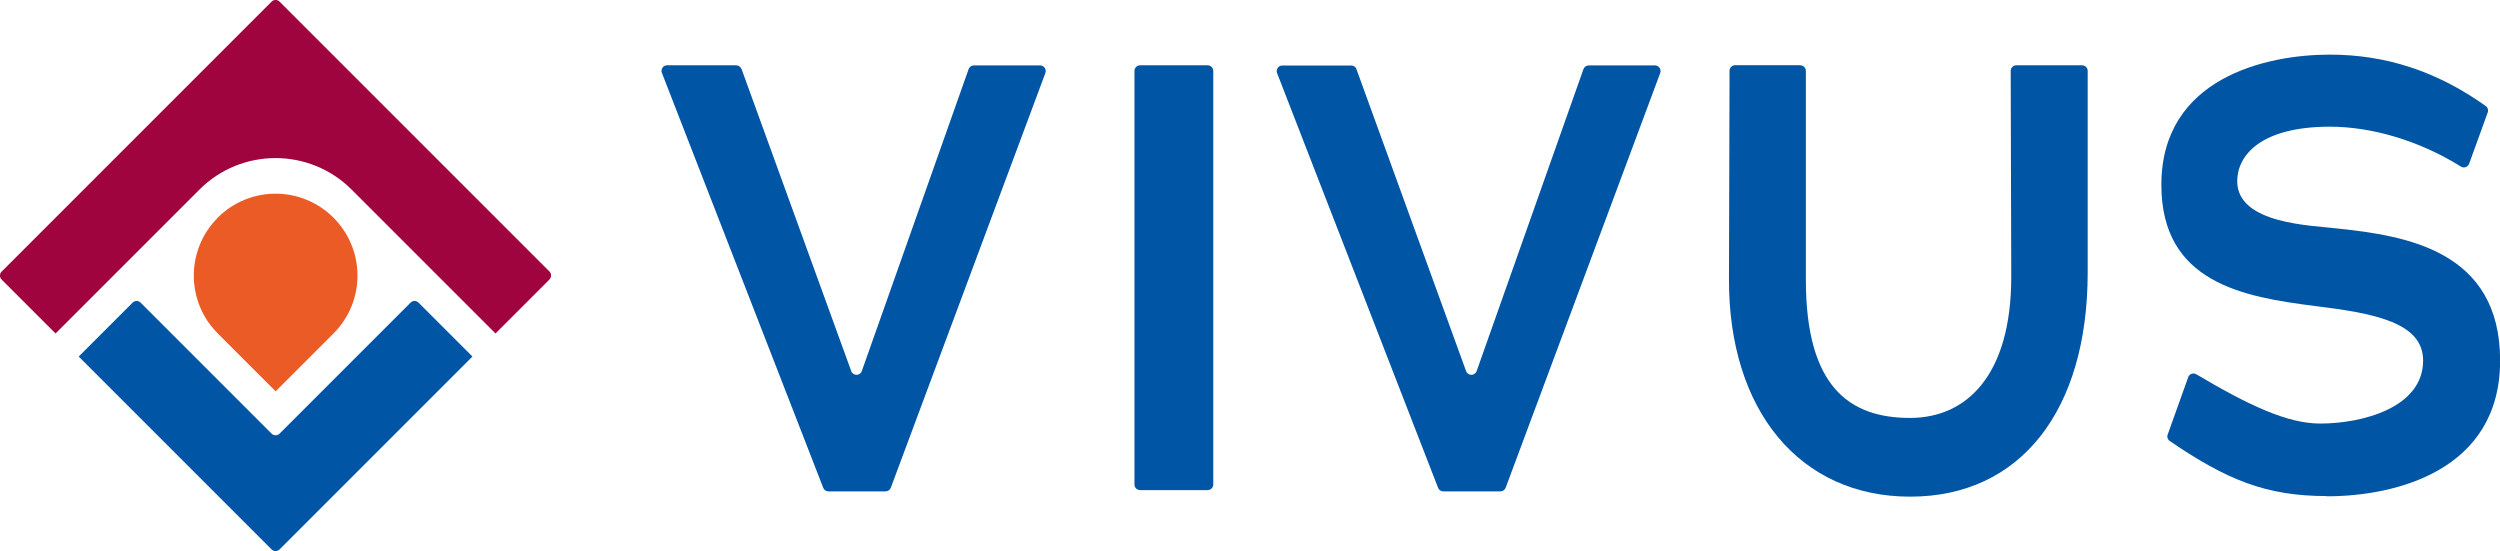 <?xml version="1.0" encoding="UTF-8"?>
<svg id="Capa_2" data-name="Capa 2" xmlns="http://www.w3.org/2000/svg" viewBox="0 0 217.86 48.02">
  <defs>
    <style>
      .cls-1 {
        fill: #9f043e;
      }

      .cls-2 {
        fill: #0056a4;
      }

      .cls-3 {
        fill: #eb5b25;
      }
    </style>
  </defs>
  <g id="Capa_1-2" data-name="Capa 1">
    <g>
      <g>
        <path class="cls-3" d="M18.97,18.97h0c2.79-2.79,7.3-2.79,10.09,0h0c2.79,2.79,2.79,7.3,0,10.09l-5.04,5.04-5.04-5.04c-2.79-2.79-2.79-7.3,0-10.09Z"/>
        <path class="cls-1" d="M47.88,24.36l-4.7,4.7-5.04-5.04-7.5-7.5c-3.66-3.66-9.6-3.66-13.26,0l-12.54,12.54L.14,24.36c-.19-.19-.19-.5,0-.69l4.7-4.7,14.12-14.12L23.67.14c.19-.19.5-.19.69,0l4.7,4.7,14.12,14.12,4.7,4.7c.19.19.19.5,0,.69Z"/>
        <path class="cls-2" d="M6.86,31.07l4.7-4.7c.19-.19.5-.19.69,0l11.42,11.42c.19.19.5.19.69,0l11.42-11.42c.19-.19.5-.19.69,0l4.7,4.7-12.11,12.11-4.7,4.7c-.19.19-.5.19-.69,0L6.86,31.07Z"/>
      </g>
      <g>
        <path class="cls-2" d="M64.62,6.01l9.56,26.33c.16.43.76.43.92,0l9.31-26.32c.07-.19.25-.32.46-.32h5.77c.34,0,.57.34.46.66l-13.47,36.14c-.07.19-.25.32-.46.32h-4.98c-.2,0-.38-.12-.45-.31L57.68,6.35c-.12-.32.11-.66.45-.66h6.02c.2,0,.39.13.46.32Z"/>
        <path class="cls-2" d="M99.35,5.69h5.89c.27,0,.49.22.49.49v36.04c0,.27-.22.49-.49.49h-5.89c-.27,0-.49-.22-.49-.49V6.18c0-.27.22-.49.49-.49Z"/>
        <path class="cls-2" d="M118.2,6.01l9.56,26.33c.16.43.76.43.92,0l9.31-26.32c.07-.19.25-.32.46-.32h5.77c.34,0,.57.34.46.66l-13.47,36.14c-.07.19-.25.32-.46.32h-4.98c-.2,0-.38-.12-.45-.31l-14.03-36.14c-.12-.32.11-.66.45-.66h6.02c.2,0,.39.13.46.32Z"/>
        <path class="cls-2" d="M156.88,5.69c.27,0,.49.22.49.49v18.2c0,9.34,3.8,12.04,9.08,12.04,4.96,0,8.82-3.75,8.82-12.3l-.05-17.94c0-.27.22-.49.49-.49h5.73c.27,0,.49.22.49.49v17.57c0,12.04-5.86,19.53-15.47,19.53s-15.84-7.5-15.79-19.01l.05-18.1c0-.27.22-.49.49-.49h5.68Z"/>
        <path class="cls-2" d="M202.76,43.23c-5.28,0-8.73-1.42-13.68-4.8-.18-.12-.26-.36-.18-.56l1.79-5c.1-.29.44-.41.71-.25,4.59,2.72,7.94,4.29,10.79,4.29,3.64,0,8.97-1.37,8.97-5.49,0-3.33-4.28-4.12-9.4-4.75-6.23-.79-13.41-2.01-13.41-10.56,0-9.29,9.08-11.35,14.68-11.35,4.9,0,9.35,1.46,13.59,4.48.18.13.25.36.17.56l-1.62,4.47c-.11.29-.45.41-.71.25-3.63-2.27-7.79-3.48-11.42-3.48-6.07,0-8.08,2.53-8.08,4.75,0,3.75,6.55,3.85,8.71,4.12,5.97.63,14.2,1.9,14.2,11.51s-9.13,11.83-15.1,11.83Z"/>
      </g>
    </g>
  </g>
</svg>